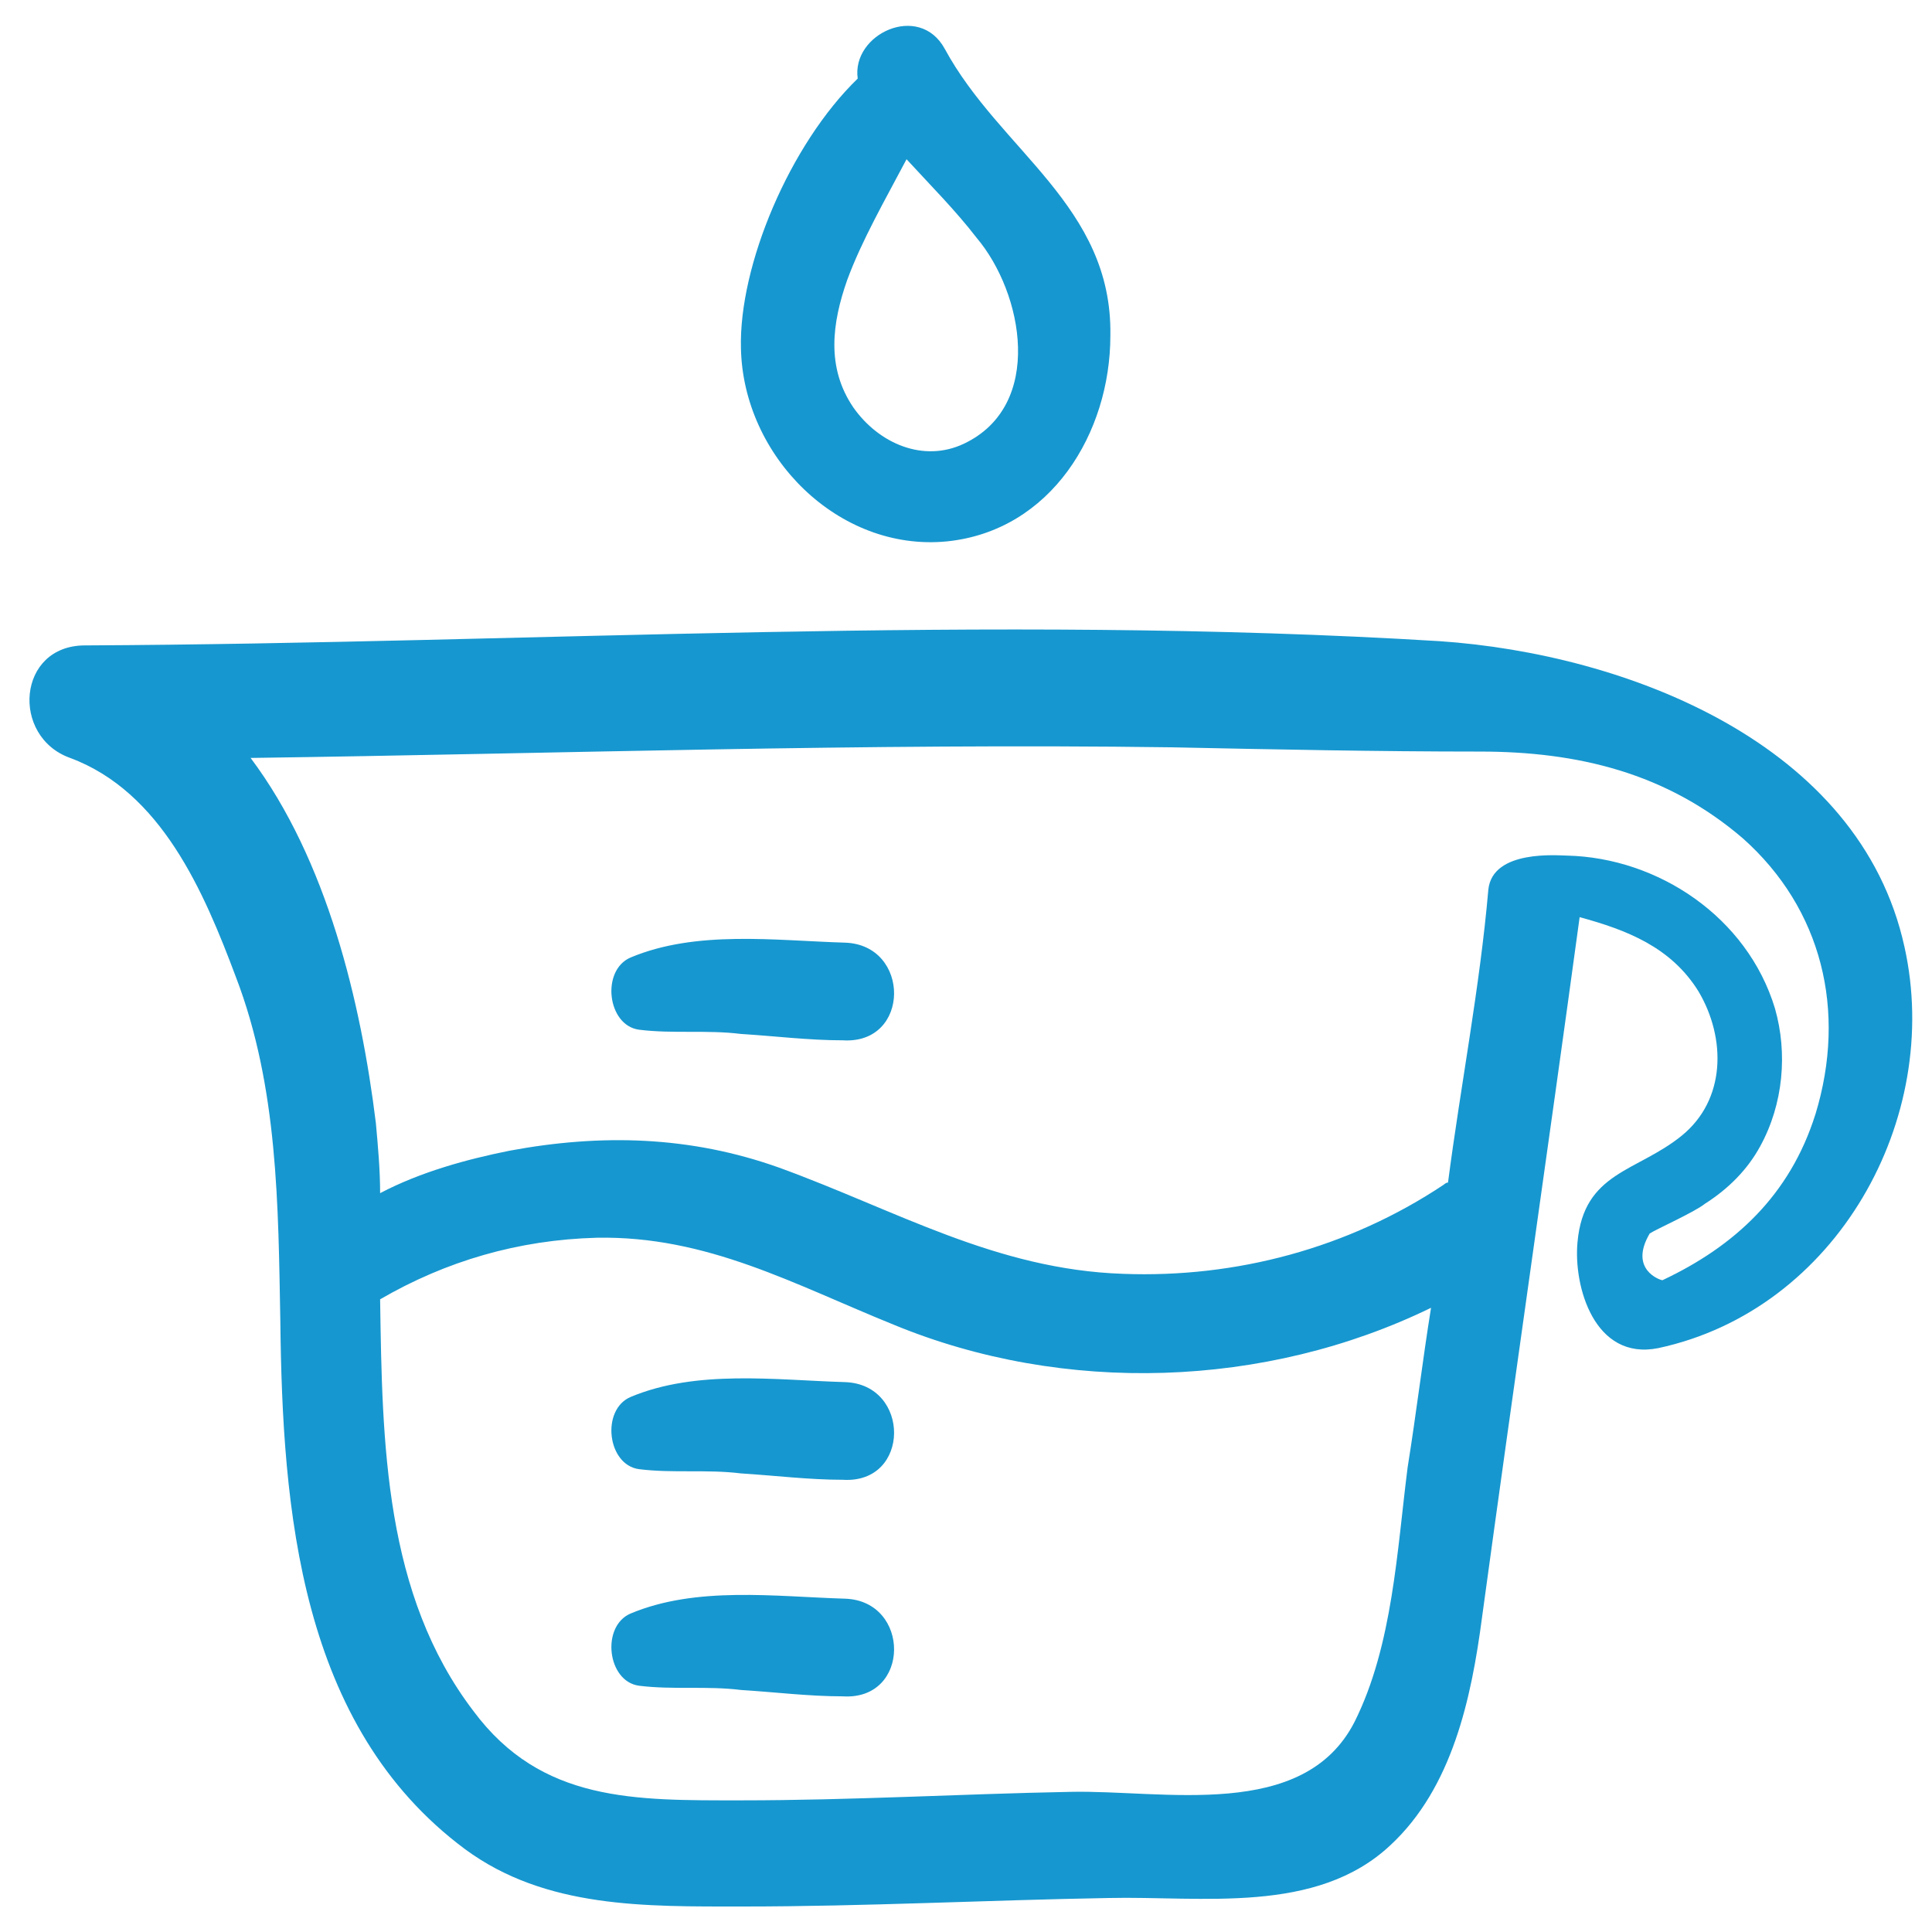<?xml version="1.0" encoding="UTF-8"?>
<svg xmlns="http://www.w3.org/2000/svg" width="1200pt" height="1200pt" version="1.1" viewBox="0 0 1200 1200">
  <g fill="#1797cf">
    <path d="m1182.9 588.13c-27.691-126.59-172.75-181.98-288.79-189.89-280.88-17.145-561.76 1.316-841.32 2.637-42.199 0-46.152 56.703-9.23 69.891 56.703 21.098 83.078 83.078 102.86 135.82 26.375 68.57 26.375 142.42 27.691 213.62 1.32 117.36 11.867 251.87 114.73 328.35 50.109 36.922 112.09 35.605 172.75 35.605 75.164 0 151.65-3.957 226.81-5.273 58.023-1.32 129.23 10.551 175.38-32.969 38.242-35.605 50.109-90.988 56.703-141.1 19.781-145.05 40.879-290.11 60.66-435.16 29.012 7.91 56.703 18.461 73.848 46.152 17.145 29.012 17.145 67.254-10.551 89.672-27.691 22.418-60.66 22.418-64.617 65.934-2.637 27.691 10.551 73.848 50.109 65.934 110.77-23.738 176.71-142.42 152.97-249.23zm-308.57 323.07c-6.594 51.43-9.23 110.77-32.969 158.24-31.648 61.977-118.68 42.199-176.7 43.516-68.57 1.32-135.82 5.273-204.39 5.273-65.934 0-123.96 1.32-166.15-55.383-55.387-72.527-56.703-166.15-58.023-255.82 40.879-23.734 85.715-36.922 134.5-38.242 68.57-1.32 122.64 29.012 184.62 54.066 105.5 43.516 230.77 39.559 333.62-10.551-5.273 32.969-9.23 65.938-14.504 98.902zm253.19-218.9c-15.824 50.109-50.109 81.758-94.945 102.86-1.32 0-21.098-6.594-7.91-29.012 3.957-2.637 27.691-13.188 34.285-18.461 14.504-9.23 26.375-21.098 34.285-35.605 14.504-26.375 17.145-58.023 9.23-85.715-17.145-56.703-72.527-93.625-129.23-94.945-5.273 0-46.152-3.957-48.793 21.098-5.273 60.66-17.145 121.32-25.055 181.98-1.32 0-2.637 1.32-2.637 1.32-59.34 39.559-129.23 58.023-199.12 55.383-79.121-2.637-141.1-39.559-213.62-65.934-55.383-19.781-110.77-21.098-167.47-10.551-26.375 5.273-55.383 13.188-80.441 26.375 0-14.504-1.32-29.012-2.637-43.516-9.23-75.164-30.328-163.52-77.801-226.81 191.21-2.637 381.1-9.23 572.31-6.594 63.297 1.32 127.91 2.637 191.21 2.637 60.66 0 116.04 13.188 163.52 54.066 48.793 43.52 64.617 106.82 44.836 171.43z"></path>
    <path d="m524.84 585.5c-43.516-1.32-92.309-7.91-133.19 9.23-18.461 7.91-14.504 42.199 5.273 44.836 21.098 2.637 42.199 0 63.297 2.637 21.098 1.32 42.199 3.957 63.297 3.957 42.199 2.637 42.199-59.344 1.32-60.66z"></path>
    <path d="m524.84 858.46c-43.516-1.32-92.309-7.91-133.19 9.23-18.461 7.91-14.504 42.199 5.273 44.836 21.098 2.637 42.199 0 63.297 2.637 21.098 1.32 42.199 3.957 63.297 3.957 42.199 2.637 42.199-59.34 1.32-60.66z"></path>
    <path d="m524.84 992.97c-43.516-1.32-92.309-7.91-133.19 9.23-18.461 7.91-14.504 42.199 5.273 44.836 21.098 2.637 42.199 0 63.297 2.637 21.098 1.32 42.199 3.957 63.297 3.957 42.199 2.637 42.199-59.344 1.32-60.66z"></path>
    <path d="m588.13 336.27c64.617-6.594 101.54-67.254 101.54-127.91 1.32-80.441-68.57-114.73-102.86-178.02-15.824-29.012-58.023-9.23-54.066 18.461-42.199 40.879-73.848 116.04-72.527 167.47 1.316 67.25 60.656 126.59 127.91 120zm-61.98-162.2c9.23-25.055 23.734-50.109 36.922-75.164 14.504 15.824 30.328 31.648 43.516 48.793 29.012 34.285 42.199 104.18-7.91 127.91-25.055 11.867-52.746 0-68.57-22.418-17.141-25.055-13.188-52.746-3.957-79.121z"></path>
  </g>
</svg>
